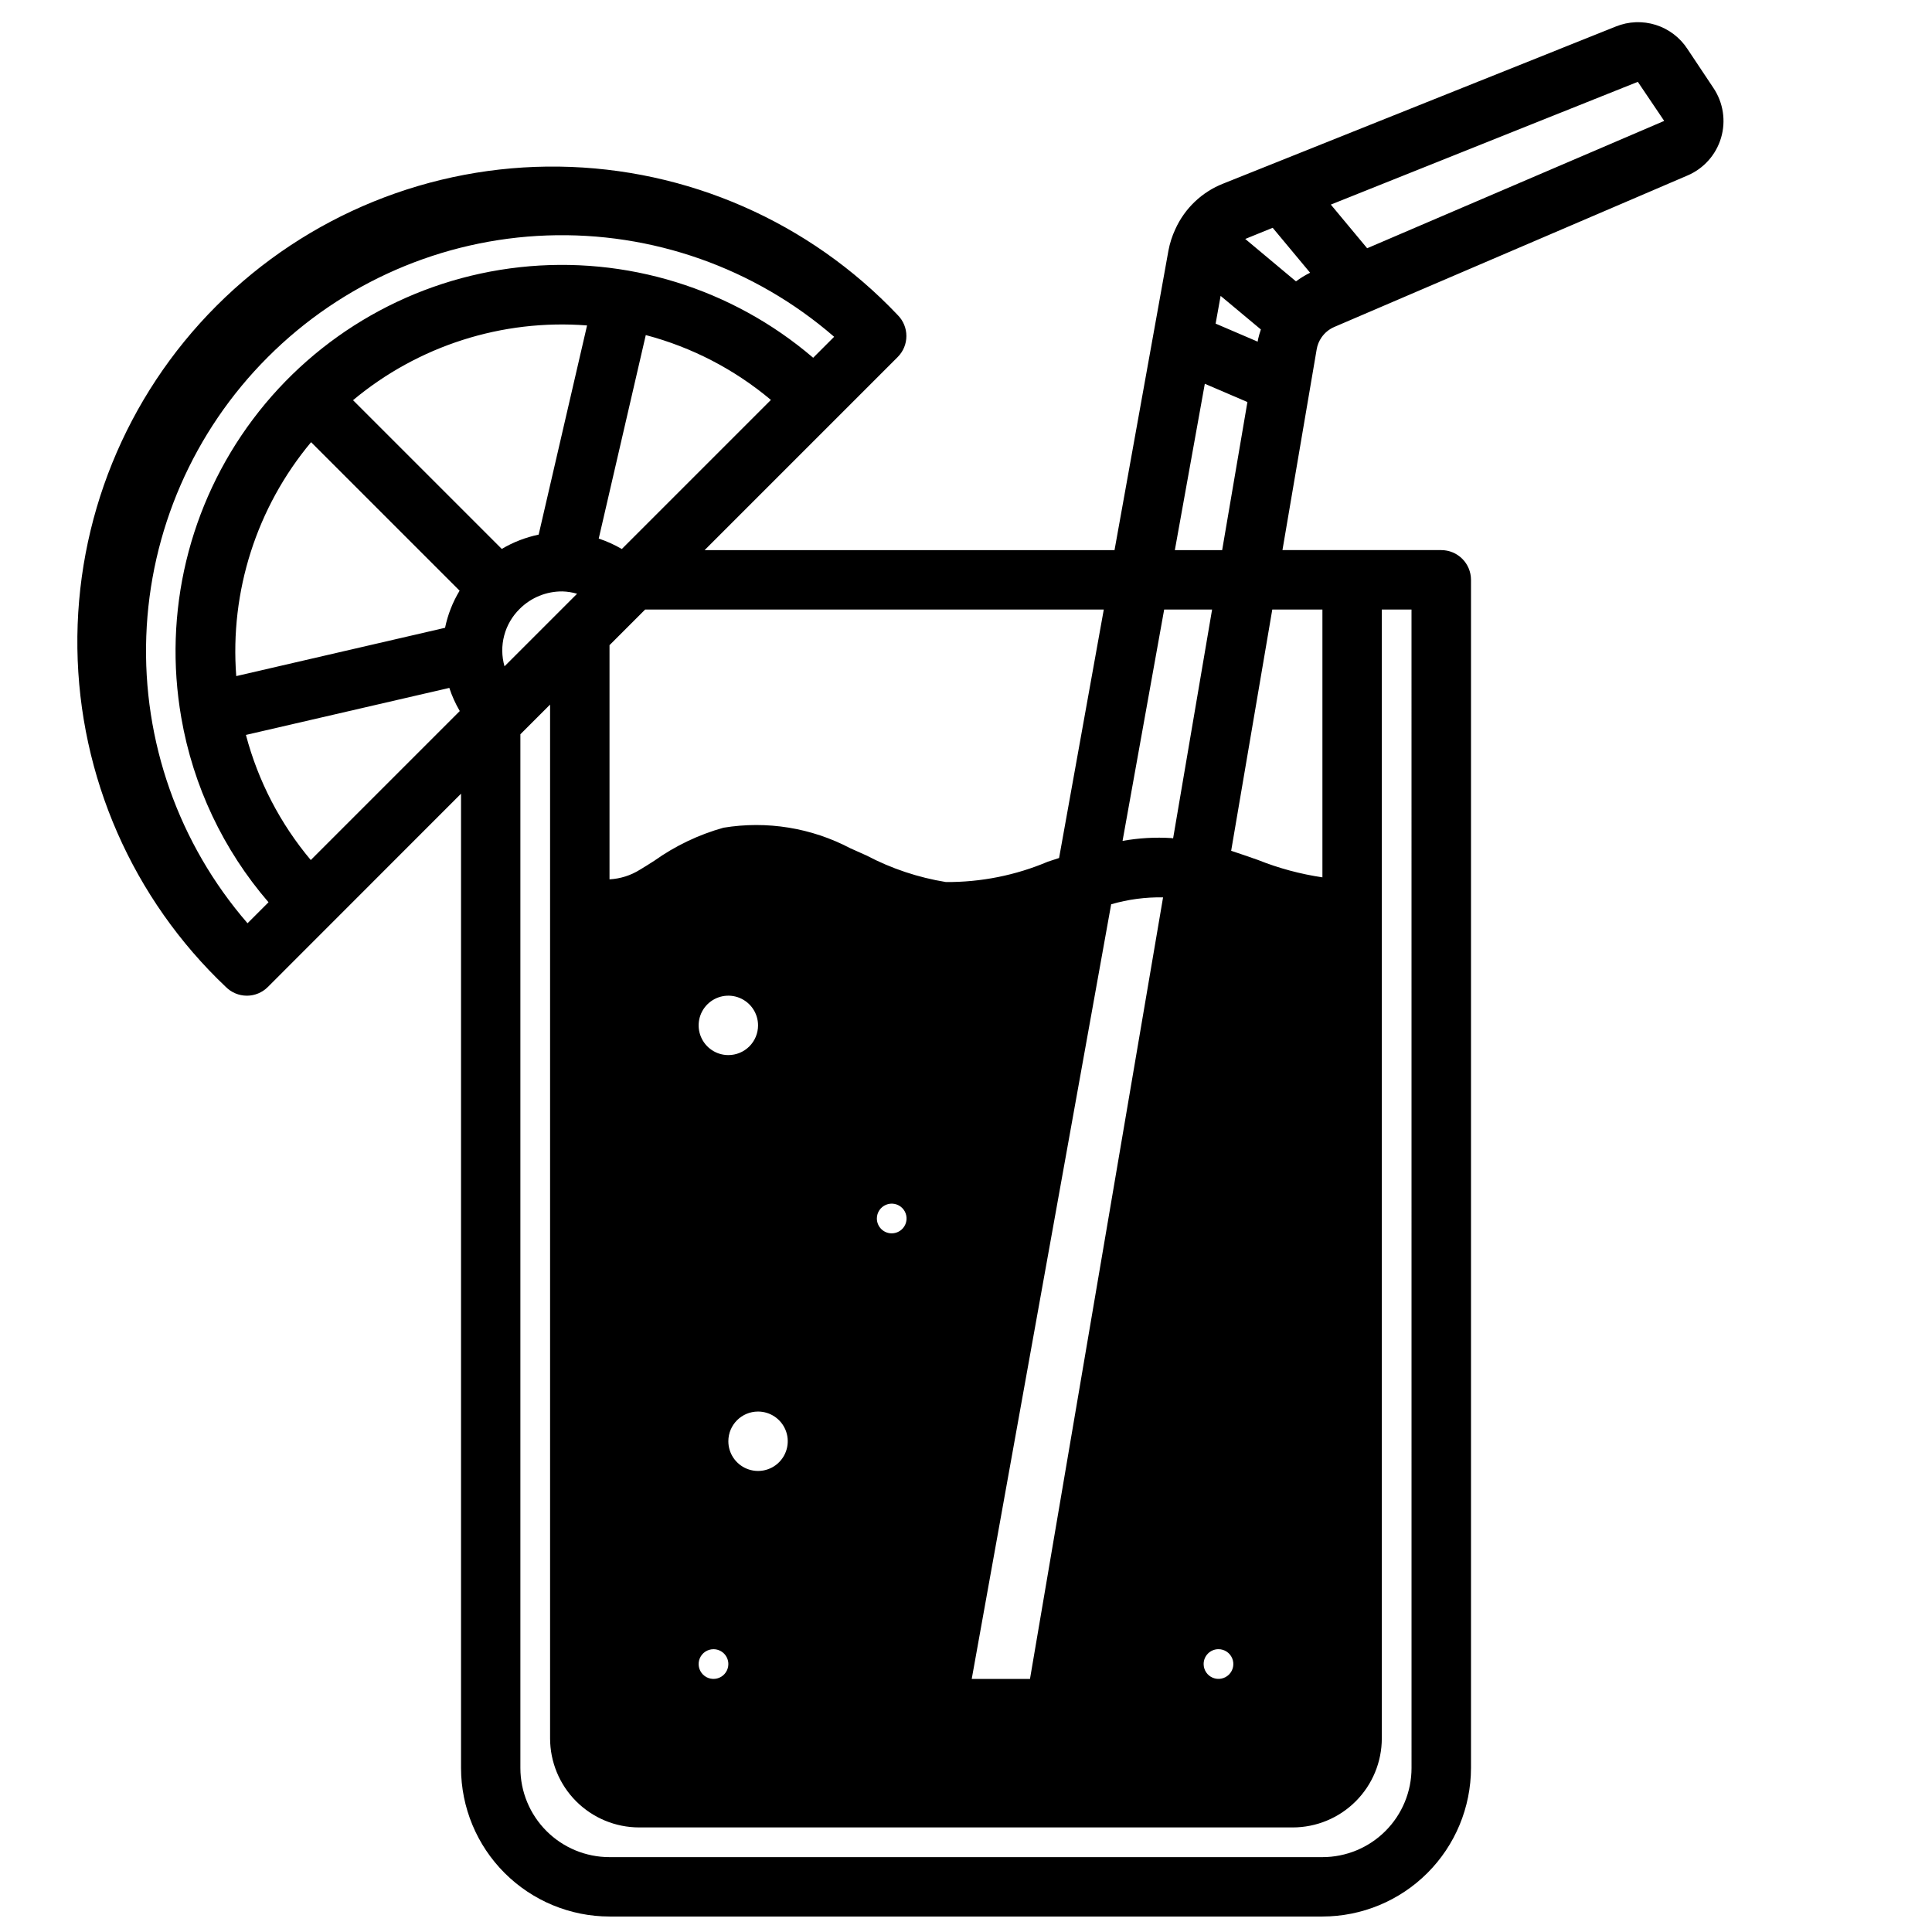 <?xml version="1.0" encoding="UTF-8"?>
<!-- Uploaded to: ICON Repo, www.svgrepo.com, Generator: ICON Repo Mixer Tools -->
<svg width="800px" height="800px" version="1.1" viewBox="144 144 512 512" xmlns="http://www.w3.org/2000/svg">
 <defs>
  <clipPath id="a">
   <path d="m164 149h437v502.9h-437z"/>
  </clipPath>
 </defs>
 <g clip-path="url(#a)">
  <path d="m209.42 407.87c2.086 0 4.09-0.832 5.562-2.309l51.195-51.223v258.2c0.012 10.434 4.16 20.438 11.539 27.816s17.383 11.531 27.82 11.543h188.93c10.438-0.012 20.441-4.164 27.82-11.543s11.527-17.383 11.543-27.816v-314.88c0-2.09-0.832-4.094-2.309-5.566-1.477-1.477-3.477-2.309-5.566-2.309h-42.09l9.07-53.207c0.188-1.129 0.625-2.207 1.281-3.148 0.836-1.219 2.004-2.18 3.359-2.769l93.621-40.148h0.004c4.305-1.832 7.57-5.492 8.898-9.98 1.332-4.484 0.59-9.332-2.019-13.219l-6.871-10.312c-1.977-3.047-4.953-5.309-8.414-6.402-3.465-1.09-7.199-0.941-10.566 0.422l-103.99 41.609c-5.688 2.215-10.273 6.574-12.777 12.141-0.84 1.801-1.445 3.699-1.812 5.652l-14.285 79.363h-108.63l51.168-51.168c3.07-3.074 3.07-8.055 0-11.129-23.383-24.688-55.746-38.875-89.746-39.336-33.996-0.461-66.734 12.844-90.773 36.887-24.043 24.047-37.34 56.789-36.871 90.785 0.465 33.996 14.656 66.359 39.348 89.734 1.477 1.477 3.477 2.309 5.566 2.309zm17.02-146.69 39.359 39.359c-1.832 3.035-3.137 6.359-3.852 9.832l-55.34 12.801c-1.715-22.457 5.398-44.699 19.832-61.992zm240.47 319.87c1.594 0 3.027 0.961 3.637 2.43 0.609 1.473 0.273 3.164-0.852 4.289-1.129 1.125-2.82 1.465-4.289 0.855-1.473-0.609-2.43-2.047-2.43-3.637 0-2.176 1.762-3.938 3.934-3.938zm-122.02-62.977c3.184 0 6.055 1.918 7.273 4.859s0.543 6.328-1.707 8.578c-2.25 2.254-5.637 2.926-8.578 1.707-2.941-1.219-4.859-4.086-4.859-7.273 0-4.348 3.523-7.871 7.871-7.871zm-7.871-94.465c-3.184 0-6.055-1.918-7.273-4.859s-0.547-6.328 1.707-8.578c2.25-2.25 5.637-2.926 8.578-1.707s4.859 4.09 4.859 7.273c0 2.09-0.828 4.09-2.305 5.566-1.477 1.477-3.481 2.305-5.566 2.305zm0 161.38v0.004c0 1.59-0.961 3.027-2.43 3.637-1.473 0.609-3.164 0.27-4.289-0.855-1.129-1.125-1.465-2.816-0.855-4.289 0.609-1.469 2.047-2.43 3.637-2.43 1.043 0 2.047 0.414 2.785 1.152 0.738 0.738 1.152 1.738 1.152 2.785zm39.359-118.08v0.004c0-1.59 0.957-3.027 2.43-3.637 1.469-0.609 3.164-0.273 4.289 0.855 1.125 1.125 1.461 2.816 0.852 4.289-0.609 1.469-2.043 2.43-3.633 2.43-2.176 0-3.938-1.762-3.938-3.938zm40.578 122.02h-15.438l36.953-205.29c4.469-1.293 9.102-1.91 13.754-1.828zm37.934-222.78c-0.141 0-0.27 0-0.402-0.047h0.004c-4.348-0.277-8.715-0.023-13.004 0.746l11.027-61.312h12.699zm-177.19-45.57c-0.766-2.664-0.793-5.488-0.082-8.168 0.707-2.68 2.129-5.117 4.113-7.059 3.004-2.996 7.09-4.664 11.336-4.621 1.309 0.039 2.606 0.246 3.863 0.617zm24.969-33.852 12.469-53.93c12.188 3.211 23.508 9.082 33.16 17.184l-39.512 39.512c-1.938-1.137-3.984-2.062-6.117-2.766zm-15.918-1.047c-3.445 0.719-6.746 1.996-9.777 3.789l-39.414-39.414v-0.004c17.297-14.438 39.551-21.547 62.016-19.805zm-23.68 40.621h0.004c0.699 2.137 1.629 4.191 2.769 6.133l-39.484 39.484c-8.105-9.648-13.973-20.973-17.188-33.156zm255 286.24c0 6.262-2.488 12.27-6.918 16.699-4.426 4.43-10.434 6.918-16.699 6.918h-188.93c-6.266 0-12.27-2.488-16.699-6.918-4.43-4.43-6.918-10.438-6.918-16.699v-273.95l7.871-7.871v273.95c0 6.262 2.488 12.27 6.918 16.699 4.43 4.43 10.438 6.918 16.699 6.918h173.18c6.266 0 12.27-2.488 16.699-6.918 4.43-4.43 6.918-10.438 6.918-16.699v-299.14h7.871zm-23.617-307.01v70.973c-5.859-0.867-11.598-2.414-17.098-4.613-2.312-0.789-4.676-1.652-7.086-2.426l10.898-63.934zm-26.977-83.121 10.668 8.902c-0.293 0.844-0.539 1.703-0.742 2.574l-0.109 0.652-11.141-4.777zm110.56-56.727 6.992 10.359-78.719 33.746-9.629-11.57zm-96.762 38.684 9.918 11.91c-1.316 0.645-2.57 1.414-3.746 2.289l-13.461-11.254h0.047zm-17.988 41.336 11.289 4.84-6.691 39.242h-12.539zm-26.773 59.828-11.848 65.848c-1 0.332-2 0.645-3 0.984h0.004c-8.535 3.613-17.719 5.445-26.988 5.387-7.348-1.191-14.453-3.566-21.039-7.031l-4.312-1.93h-0.004c-10.309-5.422-22.105-7.332-33.598-5.438-6.578 1.84-12.789 4.809-18.355 8.77-1.234 0.789-2.473 1.574-3.785 2.363l-0.004-0.004c-2.426 1.523-5.199 2.402-8.059 2.551v-62.055l9.445-9.445zm-221.52-66.914c19.695-19.711 46.129-31.223 73.973-32.219 27.848-0.996 55.035 8.598 76.09 26.852l-5.559 5.559c-21.488-18.398-49.629-27.086-77.746-24-28.121 3.082-53.711 17.66-70.703 40.273-16.988 22.617-23.867 51.254-19.004 79.117 3.129 18.098 11.117 35.004 23.113 48.91l-5.559 5.559c-18.246-21.059-27.832-48.242-26.832-76.086s12.516-54.273 32.227-73.965z"/>
 </g>
</svg>